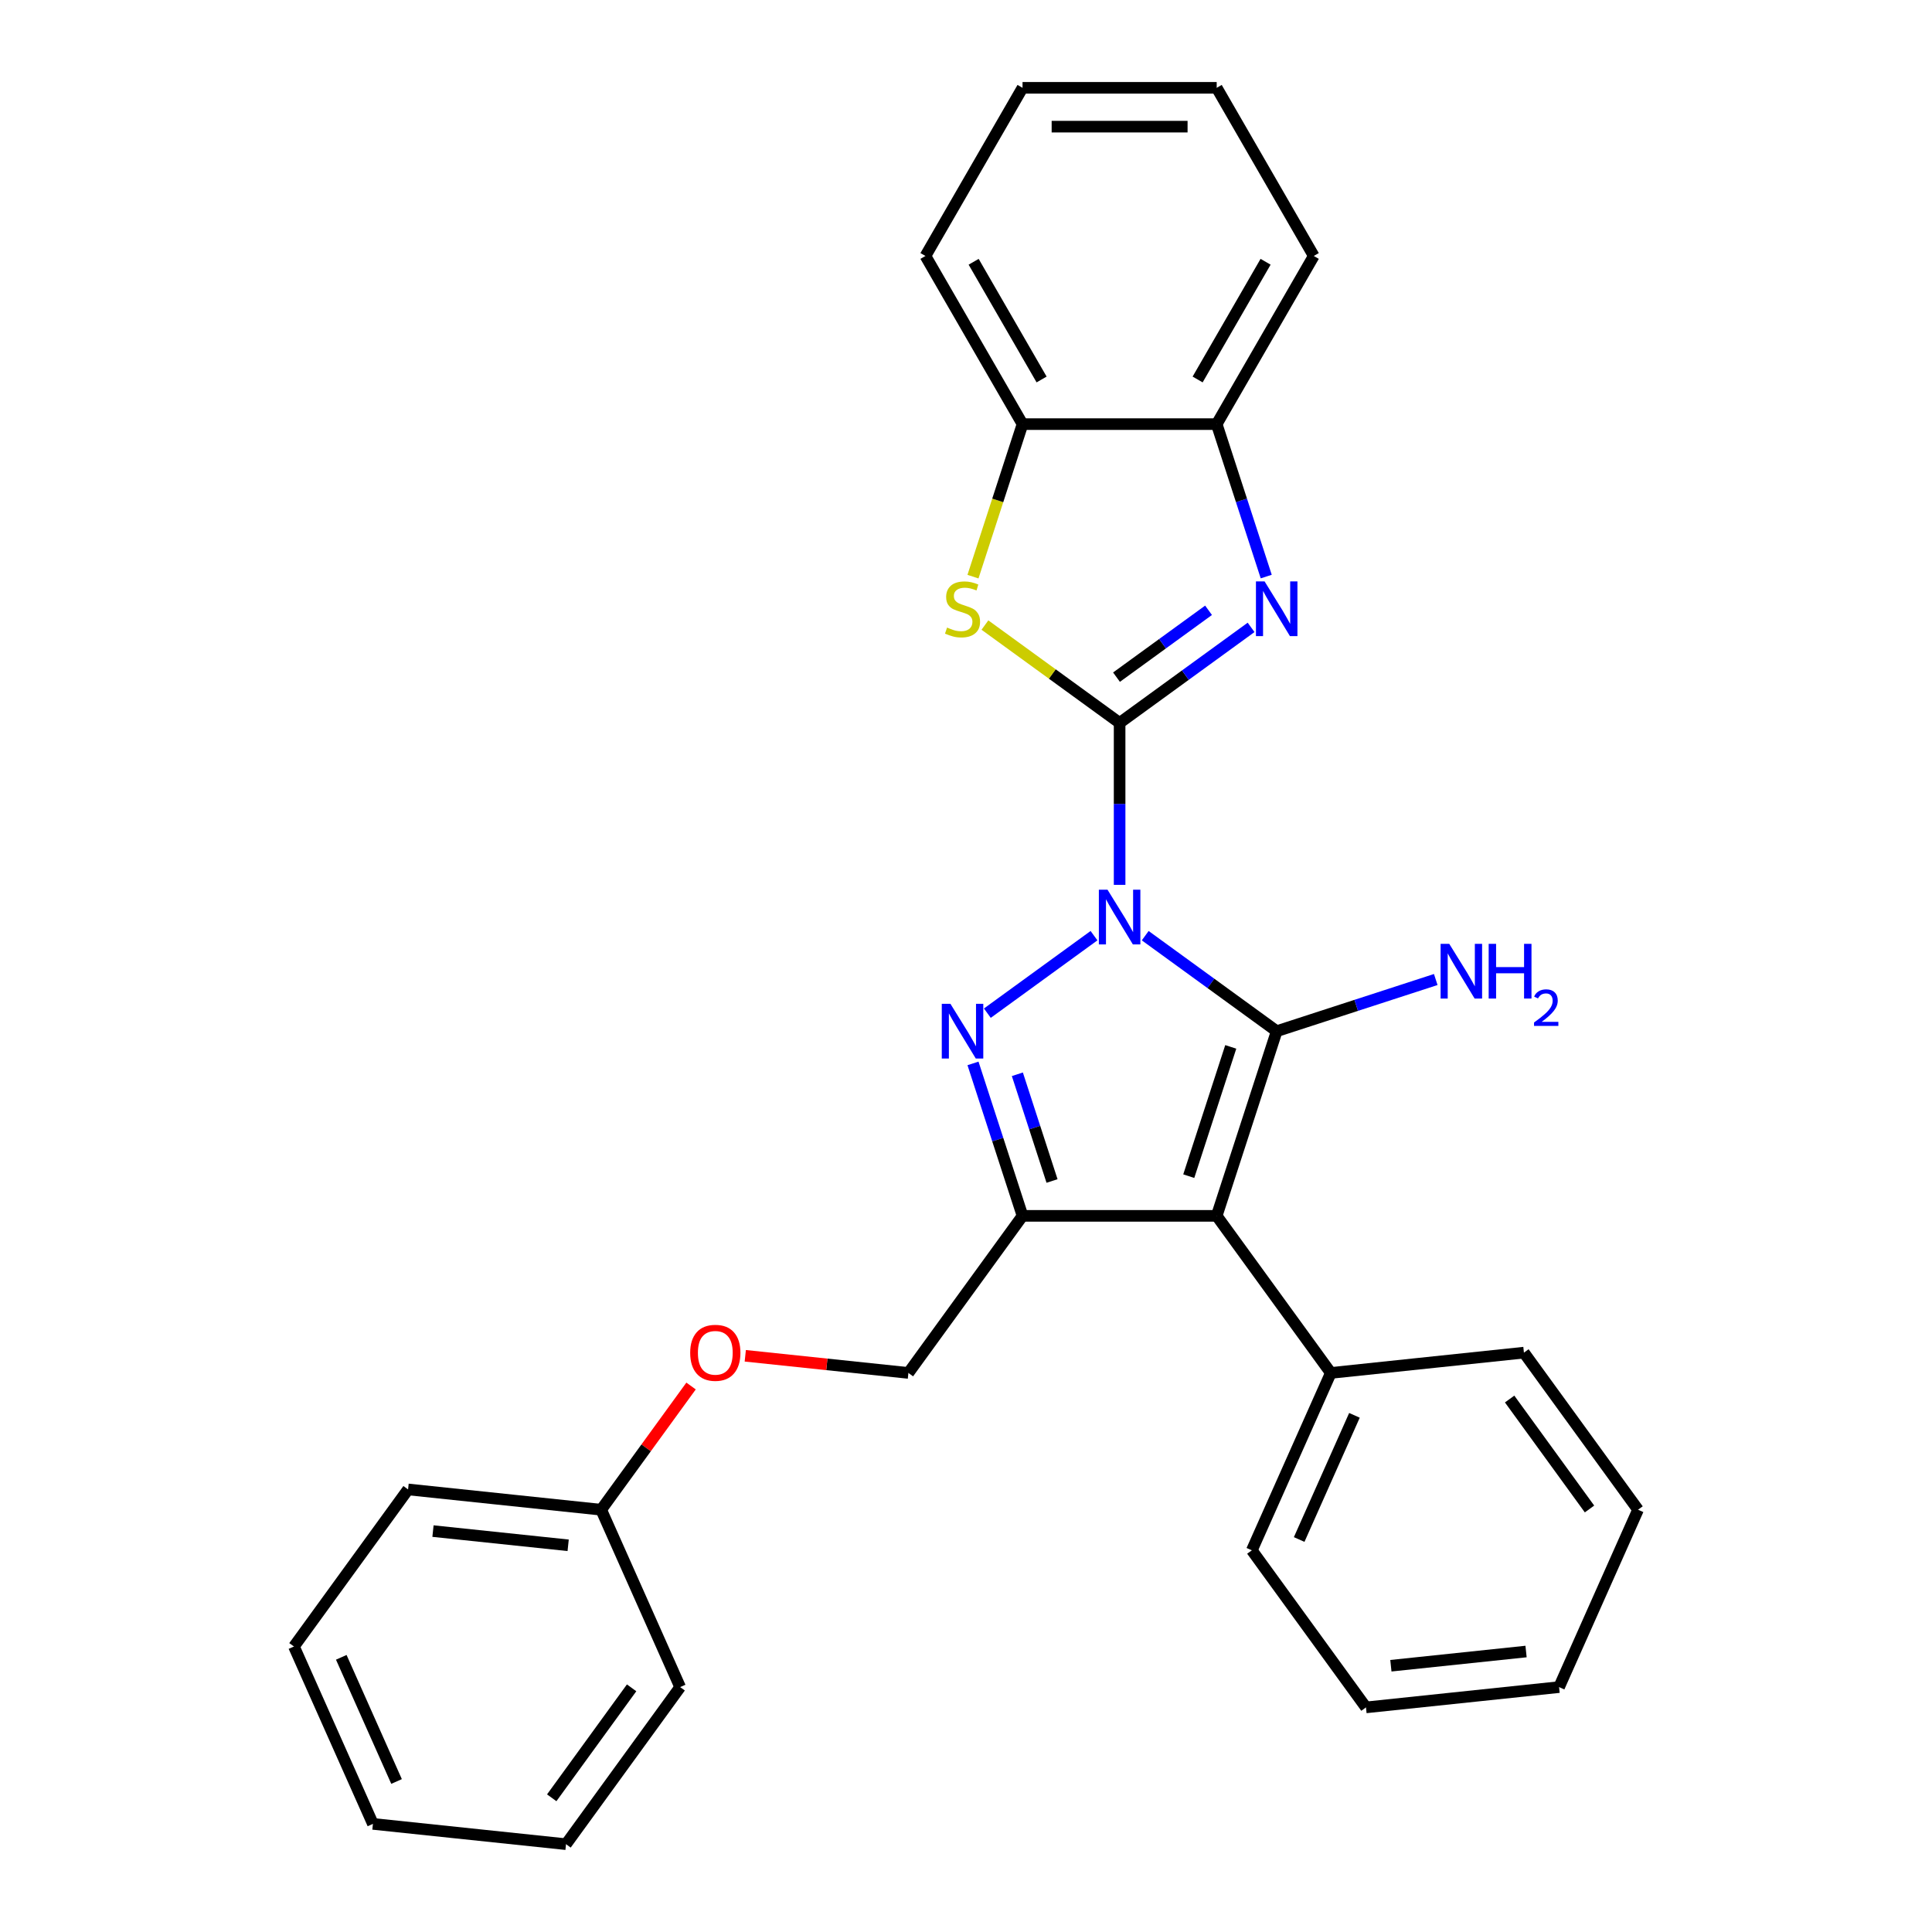 <?xml version='1.0' encoding='iso-8859-1'?>
<svg version='1.1' baseProfile='full'
              xmlns='http://www.w3.org/2000/svg'
                      xmlns:rdkit='http://www.rdkit.org/xml'
                      xmlns:xlink='http://www.w3.org/1999/xlink'
                  xml:space='preserve'
width='1000px' height='1000px' viewBox='0 0 1000 1000'>
<!-- END OF HEADER -->
<rect style='opacity:1.0;fill:#FFFFFF;stroke:none' width='1000' height='1000' x='0' y='0'> </rect>
<path class='bond-0' d='M 579.51,458.001 L 579.51,416.088' style='fill:none;fill-rule:evenodd;stroke:#0000FF;stroke-width:6px;stroke-linecap:butt;stroke-linejoin:miter;stroke-opacity:1' />
<path class='bond-0' d='M 579.51,416.088 L 579.51,374.175' style='fill:none;fill-rule:evenodd;stroke:#000000;stroke-width:6px;stroke-linecap:butt;stroke-linejoin:miter;stroke-opacity:1' />
<path class='bond-1' d='M 592.762,484.302 L 626.789,509.024' style='fill:none;fill-rule:evenodd;stroke:#0000FF;stroke-width:6px;stroke-linecap:butt;stroke-linejoin:miter;stroke-opacity:1' />
<path class='bond-1' d='M 626.789,509.024 L 660.815,533.745' style='fill:none;fill-rule:evenodd;stroke:#000000;stroke-width:6px;stroke-linecap:butt;stroke-linejoin:miter;stroke-opacity:1' />
<path class='bond-2' d='M 566.257,484.302 L 511.048,524.414' style='fill:none;fill-rule:evenodd;stroke:#0000FF;stroke-width:6px;stroke-linecap:butt;stroke-linejoin:miter;stroke-opacity:1' />
<path class='bond-5' d='M 579.51,374.175 L 613.536,349.453' style='fill:none;fill-rule:evenodd;stroke:#000000;stroke-width:6px;stroke-linecap:butt;stroke-linejoin:miter;stroke-opacity:1' />
<path class='bond-5' d='M 613.536,349.453 L 647.563,324.732' style='fill:none;fill-rule:evenodd;stroke:#0000FF;stroke-width:6px;stroke-linecap:butt;stroke-linejoin:miter;stroke-opacity:1' />
<path class='bond-5' d='M 577.903,350.497 L 601.722,333.192' style='fill:none;fill-rule:evenodd;stroke:#000000;stroke-width:6px;stroke-linecap:butt;stroke-linejoin:miter;stroke-opacity:1' />
<path class='bond-5' d='M 601.722,333.192 L 625.54,315.887' style='fill:none;fill-rule:evenodd;stroke:#0000FF;stroke-width:6px;stroke-linecap:butt;stroke-linejoin:miter;stroke-opacity:1' />
<path class='bond-6' d='M 579.51,374.175 L 544.654,348.85' style='fill:none;fill-rule:evenodd;stroke:#000000;stroke-width:6px;stroke-linecap:butt;stroke-linejoin:miter;stroke-opacity:1' />
<path class='bond-6' d='M 544.654,348.85 L 509.797,323.526' style='fill:none;fill-rule:evenodd;stroke:#CCCC00;stroke-width:6px;stroke-linecap:butt;stroke-linejoin:miter;stroke-opacity:1' />
<path class='bond-3' d='M 660.815,533.745 L 629.759,629.325' style='fill:none;fill-rule:evenodd;stroke:#000000;stroke-width:6px;stroke-linecap:butt;stroke-linejoin:miter;stroke-opacity:1' />
<path class='bond-3' d='M 637.041,541.871 L 615.302,608.777' style='fill:none;fill-rule:evenodd;stroke:#000000;stroke-width:6px;stroke-linecap:butt;stroke-linejoin:miter;stroke-opacity:1' />
<path class='bond-11' d='M 660.815,533.745 L 701.979,520.37' style='fill:none;fill-rule:evenodd;stroke:#000000;stroke-width:6px;stroke-linecap:butt;stroke-linejoin:miter;stroke-opacity:1' />
<path class='bond-11' d='M 701.979,520.37 L 743.142,506.995' style='fill:none;fill-rule:evenodd;stroke:#0000FF;stroke-width:6px;stroke-linecap:butt;stroke-linejoin:miter;stroke-opacity:1' />
<path class='bond-4' d='M 503.622,550.418 L 516.441,589.871' style='fill:none;fill-rule:evenodd;stroke:#0000FF;stroke-width:6px;stroke-linecap:butt;stroke-linejoin:miter;stroke-opacity:1' />
<path class='bond-4' d='M 516.441,589.871 L 529.261,629.325' style='fill:none;fill-rule:evenodd;stroke:#000000;stroke-width:6px;stroke-linecap:butt;stroke-linejoin:miter;stroke-opacity:1' />
<path class='bond-4' d='M 526.584,556.043 L 535.557,583.66' style='fill:none;fill-rule:evenodd;stroke:#0000FF;stroke-width:6px;stroke-linecap:butt;stroke-linejoin:miter;stroke-opacity:1' />
<path class='bond-4' d='M 535.557,583.66 L 544.531,611.278' style='fill:none;fill-rule:evenodd;stroke:#000000;stroke-width:6px;stroke-linecap:butt;stroke-linejoin:miter;stroke-opacity:1' />
<path class='bond-9' d='M 629.759,629.325 L 688.831,710.63' style='fill:none;fill-rule:evenodd;stroke:#000000;stroke-width:6px;stroke-linecap:butt;stroke-linejoin:miter;stroke-opacity:1' />
<path class='bond-28' d='M 629.759,629.325 L 529.261,629.325' style='fill:none;fill-rule:evenodd;stroke:#000000;stroke-width:6px;stroke-linecap:butt;stroke-linejoin:miter;stroke-opacity:1' />
<path class='bond-10' d='M 529.261,629.325 L 470.189,710.63' style='fill:none;fill-rule:evenodd;stroke:#000000;stroke-width:6px;stroke-linecap:butt;stroke-linejoin:miter;stroke-opacity:1' />
<path class='bond-7' d='M 655.398,298.431 L 642.578,258.977' style='fill:none;fill-rule:evenodd;stroke:#0000FF;stroke-width:6px;stroke-linecap:butt;stroke-linejoin:miter;stroke-opacity:1' />
<path class='bond-7' d='M 642.578,258.977 L 629.759,219.523' style='fill:none;fill-rule:evenodd;stroke:#000000;stroke-width:6px;stroke-linecap:butt;stroke-linejoin:miter;stroke-opacity:1' />
<path class='bond-8' d='M 503.609,298.471 L 516.435,258.997' style='fill:none;fill-rule:evenodd;stroke:#CCCC00;stroke-width:6px;stroke-linecap:butt;stroke-linejoin:miter;stroke-opacity:1' />
<path class='bond-8' d='M 516.435,258.997 L 529.261,219.523' style='fill:none;fill-rule:evenodd;stroke:#000000;stroke-width:6px;stroke-linecap:butt;stroke-linejoin:miter;stroke-opacity:1' />
<path class='bond-14' d='M 629.759,219.523 L 680.009,132.489' style='fill:none;fill-rule:evenodd;stroke:#000000;stroke-width:6px;stroke-linecap:butt;stroke-linejoin:miter;stroke-opacity:1' />
<path class='bond-14' d='M 619.89,196.418 L 655.064,135.494' style='fill:none;fill-rule:evenodd;stroke:#000000;stroke-width:6px;stroke-linecap:butt;stroke-linejoin:miter;stroke-opacity:1' />
<path class='bond-29' d='M 629.759,219.523 L 529.261,219.523' style='fill:none;fill-rule:evenodd;stroke:#000000;stroke-width:6px;stroke-linecap:butt;stroke-linejoin:miter;stroke-opacity:1' />
<path class='bond-15' d='M 529.261,219.523 L 479.011,132.489' style='fill:none;fill-rule:evenodd;stroke:#000000;stroke-width:6px;stroke-linecap:butt;stroke-linejoin:miter;stroke-opacity:1' />
<path class='bond-15' d='M 539.13,196.418 L 503.955,135.494' style='fill:none;fill-rule:evenodd;stroke:#000000;stroke-width:6px;stroke-linecap:butt;stroke-linejoin:miter;stroke-opacity:1' />
<path class='bond-16' d='M 688.831,710.63 L 647.954,802.44' style='fill:none;fill-rule:evenodd;stroke:#000000;stroke-width:6px;stroke-linecap:butt;stroke-linejoin:miter;stroke-opacity:1' />
<path class='bond-16' d='M 701.061,732.577 L 672.448,796.844' style='fill:none;fill-rule:evenodd;stroke:#000000;stroke-width:6px;stroke-linecap:butt;stroke-linejoin:miter;stroke-opacity:1' />
<path class='bond-17' d='M 688.831,710.63 L 788.779,700.125' style='fill:none;fill-rule:evenodd;stroke:#000000;stroke-width:6px;stroke-linecap:butt;stroke-linejoin:miter;stroke-opacity:1' />
<path class='bond-12' d='M 470.189,710.63 L 427.971,706.193' style='fill:none;fill-rule:evenodd;stroke:#000000;stroke-width:6px;stroke-linecap:butt;stroke-linejoin:miter;stroke-opacity:1' />
<path class='bond-12' d='M 427.971,706.193 L 385.753,701.756' style='fill:none;fill-rule:evenodd;stroke:#FF0000;stroke-width:6px;stroke-linecap:butt;stroke-linejoin:miter;stroke-opacity:1' />
<path class='bond-13' d='M 357.692,717.398 L 334.43,749.414' style='fill:none;fill-rule:evenodd;stroke:#FF0000;stroke-width:6px;stroke-linecap:butt;stroke-linejoin:miter;stroke-opacity:1' />
<path class='bond-13' d='M 334.43,749.414 L 311.169,781.43' style='fill:none;fill-rule:evenodd;stroke:#000000;stroke-width:6px;stroke-linecap:butt;stroke-linejoin:miter;stroke-opacity:1' />
<path class='bond-18' d='M 311.169,781.43 L 211.221,770.925' style='fill:none;fill-rule:evenodd;stroke:#000000;stroke-width:6px;stroke-linecap:butt;stroke-linejoin:miter;stroke-opacity:1' />
<path class='bond-18' d='M 294.076,799.844 L 224.112,792.491' style='fill:none;fill-rule:evenodd;stroke:#000000;stroke-width:6px;stroke-linecap:butt;stroke-linejoin:miter;stroke-opacity:1' />
<path class='bond-19' d='M 311.169,781.43 L 352.046,873.24' style='fill:none;fill-rule:evenodd;stroke:#000000;stroke-width:6px;stroke-linecap:butt;stroke-linejoin:miter;stroke-opacity:1' />
<path class='bond-21' d='M 680.009,132.489 L 629.759,45.455' style='fill:none;fill-rule:evenodd;stroke:#000000;stroke-width:6px;stroke-linecap:butt;stroke-linejoin:miter;stroke-opacity:1' />
<path class='bond-20' d='M 479.011,132.489 L 529.261,45.455' style='fill:none;fill-rule:evenodd;stroke:#000000;stroke-width:6px;stroke-linecap:butt;stroke-linejoin:miter;stroke-opacity:1' />
<path class='bond-23' d='M 647.954,802.44 L 707.026,883.745' style='fill:none;fill-rule:evenodd;stroke:#000000;stroke-width:6px;stroke-linecap:butt;stroke-linejoin:miter;stroke-opacity:1' />
<path class='bond-22' d='M 788.779,700.125 L 847.851,781.43' style='fill:none;fill-rule:evenodd;stroke:#000000;stroke-width:6px;stroke-linecap:butt;stroke-linejoin:miter;stroke-opacity:1' />
<path class='bond-22' d='M 781.379,724.135 L 822.729,781.049' style='fill:none;fill-rule:evenodd;stroke:#000000;stroke-width:6px;stroke-linecap:butt;stroke-linejoin:miter;stroke-opacity:1' />
<path class='bond-25' d='M 211.221,770.925 L 152.149,852.23' style='fill:none;fill-rule:evenodd;stroke:#000000;stroke-width:6px;stroke-linecap:butt;stroke-linejoin:miter;stroke-opacity:1' />
<path class='bond-24' d='M 352.046,873.24 L 292.974,954.545' style='fill:none;fill-rule:evenodd;stroke:#000000;stroke-width:6px;stroke-linecap:butt;stroke-linejoin:miter;stroke-opacity:1' />
<path class='bond-24' d='M 326.924,873.622 L 285.574,930.535' style='fill:none;fill-rule:evenodd;stroke:#000000;stroke-width:6px;stroke-linecap:butt;stroke-linejoin:miter;stroke-opacity:1' />
<path class='bond-30' d='M 529.261,45.455 L 629.759,45.455' style='fill:none;fill-rule:evenodd;stroke:#000000;stroke-width:6px;stroke-linecap:butt;stroke-linejoin:miter;stroke-opacity:1' />
<path class='bond-30' d='M 544.335,65.554 L 614.684,65.554' style='fill:none;fill-rule:evenodd;stroke:#000000;stroke-width:6px;stroke-linecap:butt;stroke-linejoin:miter;stroke-opacity:1' />
<path class='bond-27' d='M 847.851,781.43 L 806.974,873.24' style='fill:none;fill-rule:evenodd;stroke:#000000;stroke-width:6px;stroke-linecap:butt;stroke-linejoin:miter;stroke-opacity:1' />
<path class='bond-31' d='M 707.026,883.745 L 806.974,873.24' style='fill:none;fill-rule:evenodd;stroke:#000000;stroke-width:6px;stroke-linecap:butt;stroke-linejoin:miter;stroke-opacity:1' />
<path class='bond-31' d='M 719.917,862.18 L 789.881,854.826' style='fill:none;fill-rule:evenodd;stroke:#000000;stroke-width:6px;stroke-linecap:butt;stroke-linejoin:miter;stroke-opacity:1' />
<path class='bond-26' d='M 292.974,954.545 L 193.026,944.04' style='fill:none;fill-rule:evenodd;stroke:#000000;stroke-width:6px;stroke-linecap:butt;stroke-linejoin:miter;stroke-opacity:1' />
<path class='bond-32' d='M 152.149,852.23 L 193.026,944.04' style='fill:none;fill-rule:evenodd;stroke:#000000;stroke-width:6px;stroke-linecap:butt;stroke-linejoin:miter;stroke-opacity:1' />
<path class='bond-32' d='M 176.643,857.827 L 205.256,922.094' style='fill:none;fill-rule:evenodd;stroke:#000000;stroke-width:6px;stroke-linecap:butt;stroke-linejoin:miter;stroke-opacity:1' />
<path  class='atom-0' d='M 573.25 460.513
L 582.53 475.513
Q 583.45 476.993, 584.93 479.673
Q 586.41 482.353, 586.49 482.513
L 586.49 460.513
L 590.25 460.513
L 590.25 488.833
L 586.37 488.833
L 576.41 472.433
Q 575.25 470.513, 574.01 468.313
Q 572.81 466.113, 572.45 465.433
L 572.45 488.833
L 568.77 488.833
L 568.77 460.513
L 573.25 460.513
' fill='#0000FF'/>
<path  class='atom-3' d='M 491.945 519.585
L 501.225 534.585
Q 502.145 536.065, 503.625 538.745
Q 505.105 541.425, 505.185 541.585
L 505.185 519.585
L 508.945 519.585
L 508.945 547.905
L 505.065 547.905
L 495.105 531.505
Q 493.945 529.585, 492.705 527.385
Q 491.505 525.185, 491.145 524.505
L 491.145 547.905
L 487.465 547.905
L 487.465 519.585
L 491.945 519.585
' fill='#0000FF'/>
<path  class='atom-6' d='M 654.555 300.943
L 663.835 315.943
Q 664.755 317.423, 666.235 320.103
Q 667.715 322.783, 667.795 322.943
L 667.795 300.943
L 671.555 300.943
L 671.555 329.263
L 667.675 329.263
L 657.715 312.863
Q 656.555 310.943, 655.315 308.743
Q 654.115 306.543, 653.755 305.863
L 653.755 329.263
L 650.075 329.263
L 650.075 300.943
L 654.555 300.943
' fill='#0000FF'/>
<path  class='atom-7' d='M 490.205 324.823
Q 490.525 324.943, 491.845 325.503
Q 493.165 326.063, 494.605 326.423
Q 496.085 326.743, 497.525 326.743
Q 500.205 326.743, 501.765 325.463
Q 503.325 324.143, 503.325 321.863
Q 503.325 320.303, 502.525 319.343
Q 501.765 318.383, 500.565 317.863
Q 499.365 317.343, 497.365 316.743
Q 494.845 315.983, 493.325 315.263
Q 491.845 314.543, 490.765 313.023
Q 489.725 311.503, 489.725 308.943
Q 489.725 305.383, 492.125 303.183
Q 494.565 300.983, 499.365 300.983
Q 502.645 300.983, 506.365 302.543
L 505.445 305.623
Q 502.045 304.223, 499.485 304.223
Q 496.725 304.223, 495.205 305.383
Q 493.685 306.503, 493.725 308.463
Q 493.725 309.983, 494.485 310.903
Q 495.285 311.823, 496.405 312.343
Q 497.565 312.863, 499.485 313.463
Q 502.045 314.263, 503.565 315.063
Q 505.085 315.863, 506.165 317.503
Q 507.285 319.103, 507.285 321.863
Q 507.285 325.783, 504.645 327.903
Q 502.045 329.983, 497.685 329.983
Q 495.165 329.983, 493.245 329.423
Q 491.365 328.903, 489.125 327.983
L 490.205 324.823
' fill='#CCCC00'/>
<path  class='atom-12' d='M 750.135 488.529
L 759.415 503.529
Q 760.335 505.009, 761.815 507.689
Q 763.295 510.369, 763.375 510.529
L 763.375 488.529
L 767.135 488.529
L 767.135 516.849
L 763.255 516.849
L 753.295 500.449
Q 752.135 498.529, 750.895 496.329
Q 749.695 494.129, 749.335 493.449
L 749.335 516.849
L 745.655 516.849
L 745.655 488.529
L 750.135 488.529
' fill='#0000FF'/>
<path  class='atom-12' d='M 770.535 488.529
L 774.375 488.529
L 774.375 500.569
L 788.855 500.569
L 788.855 488.529
L 792.695 488.529
L 792.695 516.849
L 788.855 516.849
L 788.855 503.769
L 774.375 503.769
L 774.375 516.849
L 770.535 516.849
L 770.535 488.529
' fill='#0000FF'/>
<path  class='atom-12' d='M 794.068 515.856
Q 794.754 514.087, 796.391 513.11
Q 798.028 512.107, 800.298 512.107
Q 803.123 512.107, 804.707 513.638
Q 806.291 515.169, 806.291 517.889
Q 806.291 520.661, 804.232 523.248
Q 802.199 525.835, 797.975 528.897
L 806.608 528.897
L 806.608 531.009
L 794.015 531.009
L 794.015 529.241
Q 797.5 526.759, 799.559 524.911
Q 801.644 523.063, 802.648 521.4
Q 803.651 519.737, 803.651 518.021
Q 803.651 516.225, 802.753 515.222
Q 801.856 514.219, 800.298 514.219
Q 798.793 514.219, 797.79 514.826
Q 796.787 515.433, 796.074 516.78
L 794.068 515.856
' fill='#0000FF'/>
<path  class='atom-13' d='M 357.241 700.205
Q 357.241 693.405, 360.601 689.605
Q 363.961 685.805, 370.241 685.805
Q 376.521 685.805, 379.881 689.605
Q 383.241 693.405, 383.241 700.205
Q 383.241 707.085, 379.841 711.005
Q 376.441 714.885, 370.241 714.885
Q 364.001 714.885, 360.601 711.005
Q 357.241 707.125, 357.241 700.205
M 370.241 711.685
Q 374.561 711.685, 376.881 708.805
Q 379.241 705.885, 379.241 700.205
Q 379.241 694.645, 376.881 691.845
Q 374.561 689.005, 370.241 689.005
Q 365.921 689.005, 363.561 691.805
Q 361.241 694.605, 361.241 700.205
Q 361.241 705.925, 363.561 708.805
Q 365.921 711.685, 370.241 711.685
' fill='#FF0000'/>
</svg>
